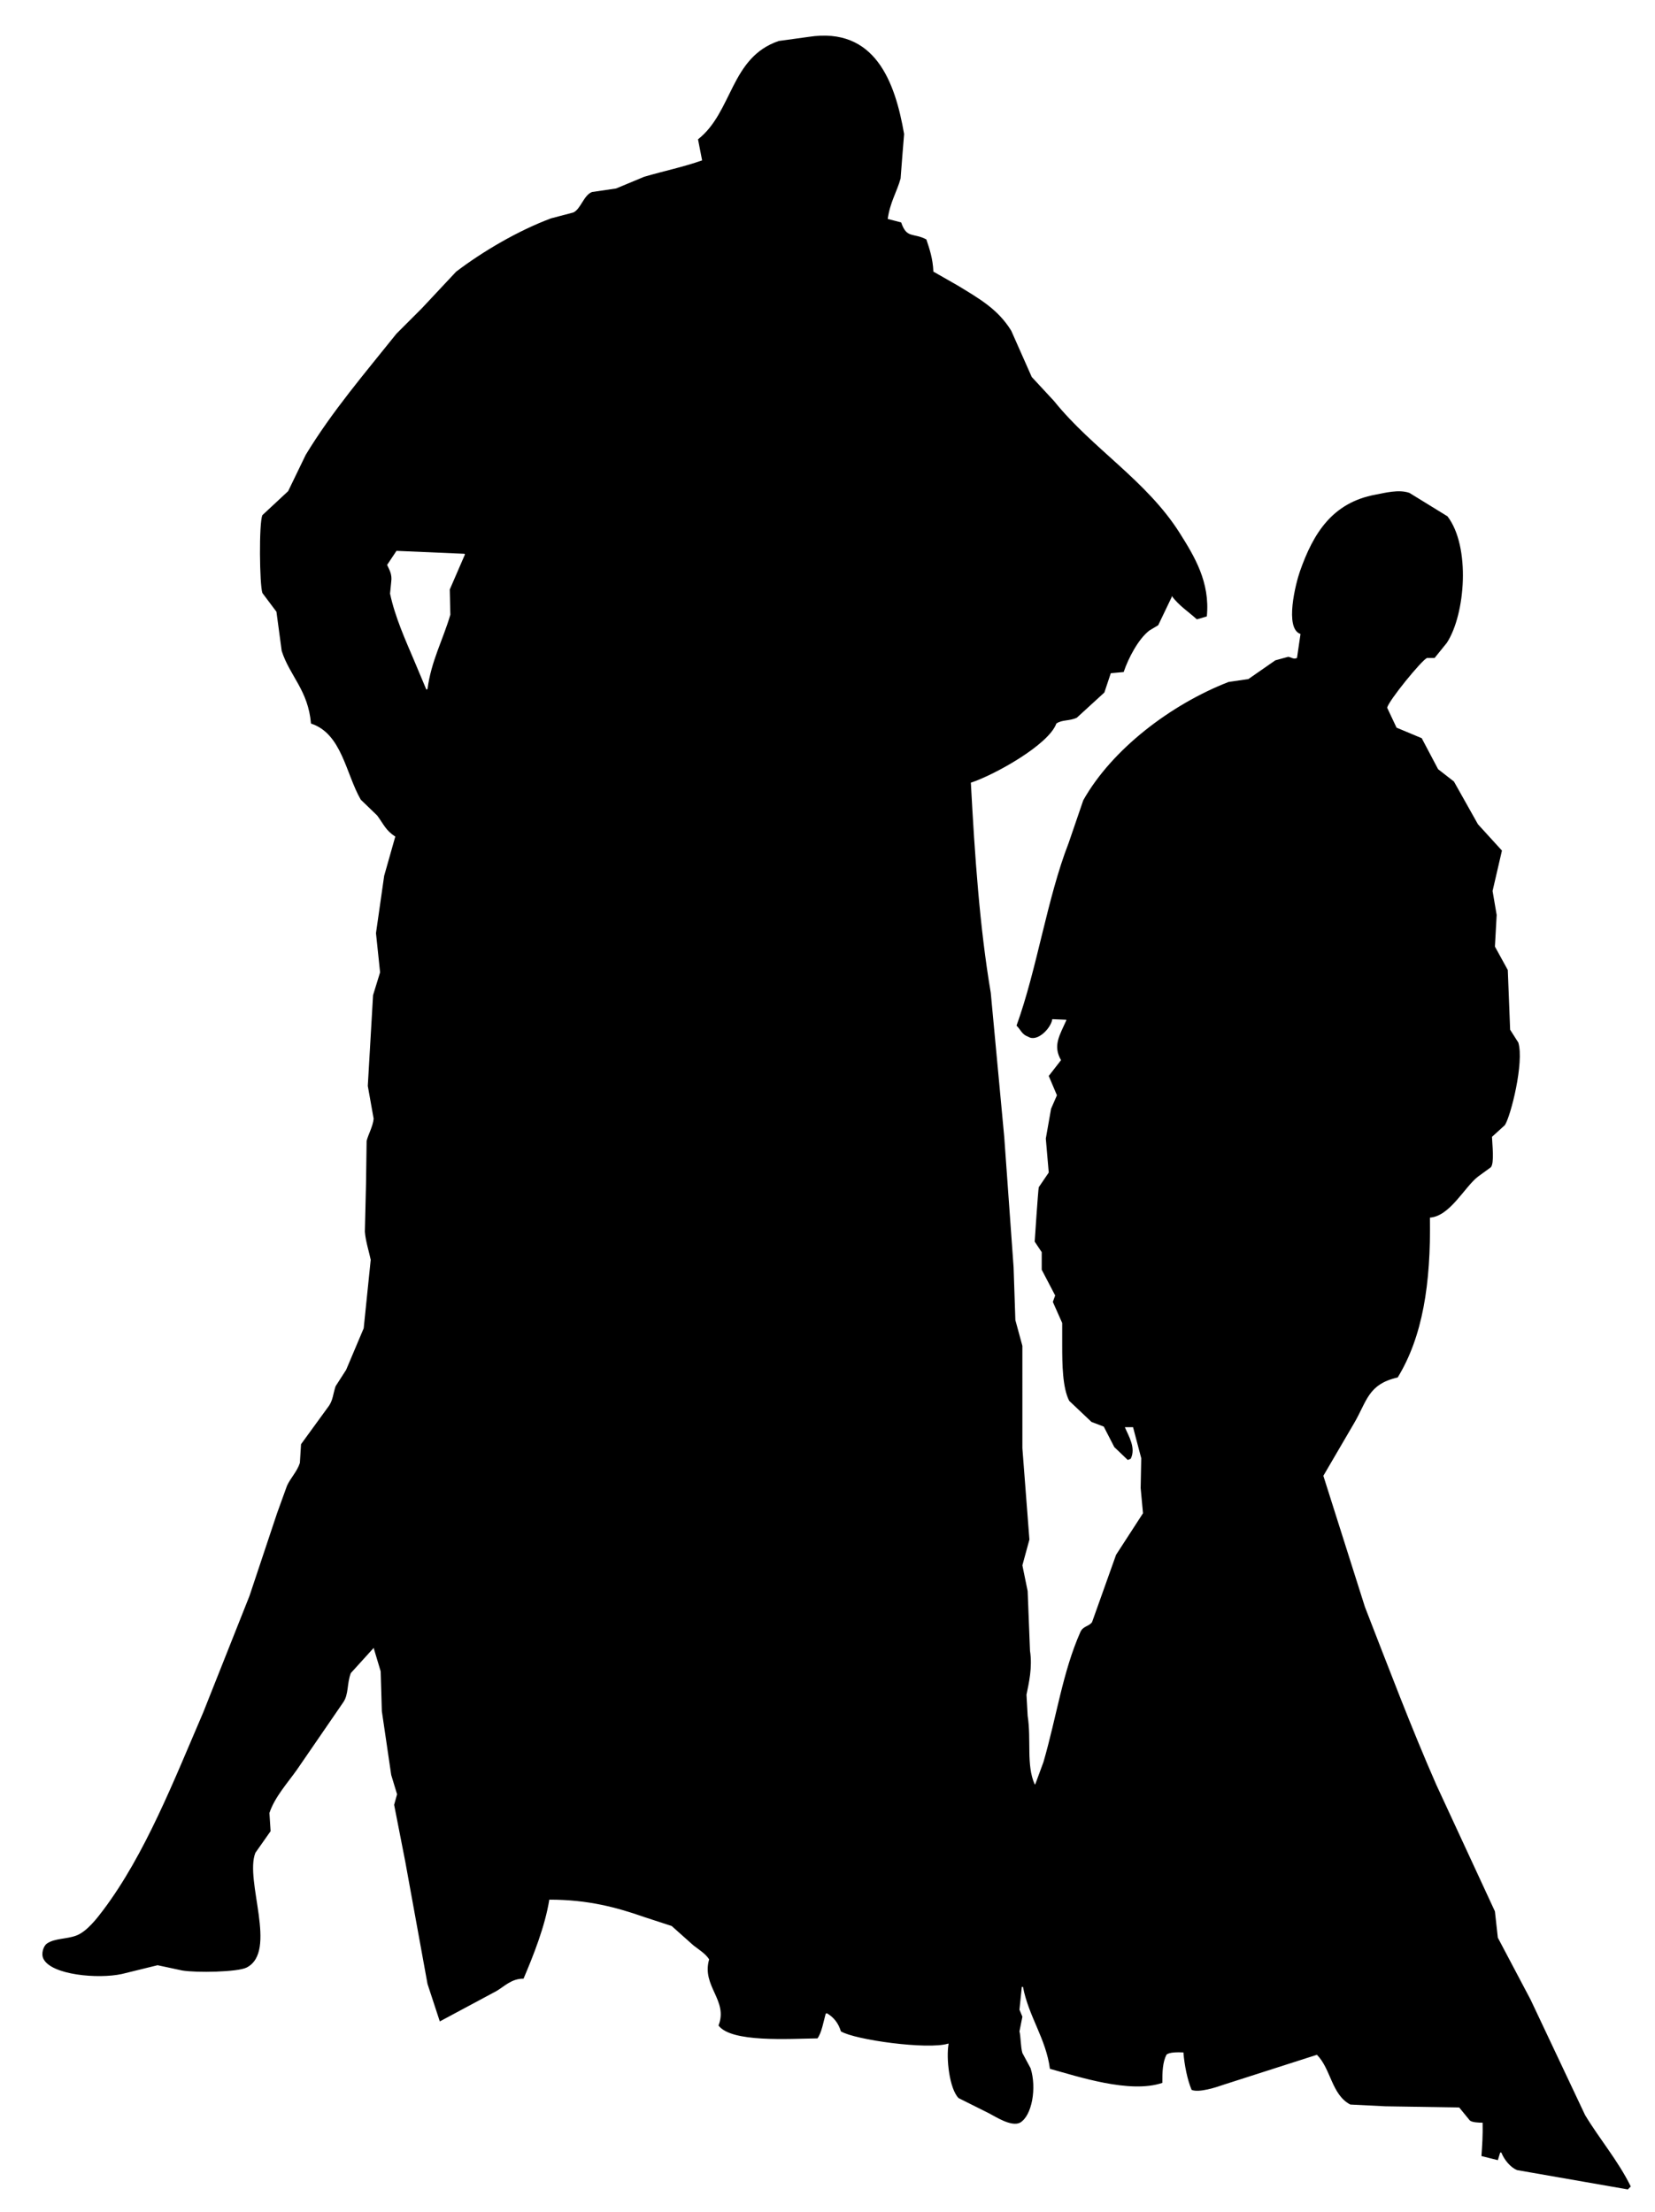 <?xml version="1.0" encoding="utf-8"?>
<!-- Generator: Adobe Illustrator 16.0.0, SVG Export Plug-In . SVG Version: 6.00 Build 0)  -->
<!DOCTYPE svg PUBLIC "-//W3C//DTD SVG 1.1//EN" "http://www.w3.org/Graphics/SVG/1.1/DTD/svg11.dtd">
<svg version="1.1" id="Ebene_1" xmlns="http://www.w3.org/2000/svg" xmlns:xlink="http://www.w3.org/1999/xlink" x="0px" y="0px"
	 width="595px" height="795.5px" viewBox="0 0 595 795.5" enable-background="new 0 0 595 795.5" xml:space="preserve">
<g>
	<path d="M569.863,760.539c-6.522-13.821-13.053-27.646-19.577-41.469c-3.929-7.438-7.857-14.877-11.789-22.314
		c-0.35-3.155-0.699-6.313-1.05-9.471c-7.018-15.155-14.035-30.314-21.051-45.469c-9.058-20.613-17.199-42.201-25.682-63.993
		c-4.981-15.716-9.964-31.438-14.946-47.151c3.647-6.245,7.298-12.491,10.946-18.734c4.76-8.041,5.006-14.183,15.786-16.631
		c8.931-14.628,11.955-33.537,11.579-57.467c7.204-0.507,12.4-10.95,17.262-14.734c1.544-1.123,3.087-2.247,4.63-3.37
		c1.344-1.486,0.488-8.444,0.423-10.946c1.543-1.403,3.085-2.806,4.63-4.21c2.146-3.299,6.976-22.55,4.842-29.681
		c-0.981-1.543-1.964-3.087-2.946-4.631c-0.28-7.157-0.562-14.314-0.844-21.471c-1.544-2.807-3.088-5.613-4.629-8.42
		c0.209-3.789,0.421-7.579,0.63-11.368c-0.49-2.876-0.98-5.753-1.474-8.63c1.122-4.841,2.245-9.684,3.368-14.524
		c-2.876-3.157-5.754-6.316-8.631-9.472c-2.875-5.122-5.753-10.245-8.632-15.368c-1.895-1.473-3.79-2.947-5.683-4.42
		c-1.965-3.719-3.93-7.438-5.895-11.156c-3.017-1.264-6.035-2.527-9.052-3.789c-1.123-2.386-2.245-4.772-3.369-7.157
		c0.511-2.54,12.354-17.028,14.315-17.895h2.735c1.474-1.824,2.945-3.649,4.421-5.472c6.656-10.252,8.56-34.57,0.211-45.469
		c-4.562-2.806-9.122-5.613-13.685-8.42c-3.83-1.364-8.871,0.013-12.209,0.632c-15.542,2.881-22.361,13.928-27.153,27.576
		c-1.49,4.24-5.66,20.597,0.209,22.523c-0.42,2.877-0.84,5.754-1.263,8.63c-1.351,0.554-1.853-0.213-3.156-0.42
		c-1.544,0.42-3.09,0.842-4.631,1.263c-3.229,2.245-6.458,4.491-9.686,6.735c-2.384,0.352-4.771,0.702-7.156,1.053
		c-20.71,8.08-41.839,24.134-52.204,42.521c-1.754,5.121-3.509,10.245-5.263,15.366c-7.743,19.864-11.333,45.22-18.734,65.677
		c1.521,1.497,1.894,3.203,4.21,4c3.316,2.077,8.271-3.224,8.633-6.316c1.684,0.07,3.364,0.141,5.05,0.21v0.211
		c-2.286,5.213-4.968,9.015-1.895,14.313c-1.473,1.895-2.945,3.79-4.419,5.684c0.981,2.315,1.963,4.631,2.946,6.947
		c-0.702,1.613-1.405,3.227-2.106,4.84c-0.631,3.579-1.264,7.158-1.893,10.736c0.349,4.069,0.7,8.139,1.053,12.21
		c-1.194,1.754-2.387,3.507-3.58,5.261c-0.234,0.735-1.473,19.578-1.473,19.578c0.84,1.263,1.683,2.527,2.526,3.788v6.315
		c1.611,3.087,3.228,6.176,4.84,9.262c-0.279,0.772-0.562,1.545-0.841,2.315c1.122,2.525,2.244,5.054,3.365,7.577v7.999
		c0,6.899,0.119,15.35,2.526,19.998c2.665,2.526,5.334,5.053,7.999,7.578c1.473,0.562,2.949,1.123,4.422,1.686
		c1.264,2.454,2.526,4.91,3.789,7.366c1.613,1.544,3.229,3.087,4.841,4.632c0.353-0.142,0.701-0.28,1.054-0.422
		c1.952-3.926-0.73-8.122-2.105-11.366h2.948c0.981,3.719,1.964,7.438,2.945,11.155c-0.069,3.579-0.142,7.157-0.21,10.736
		c0.281,3.016,0.562,6.035,0.841,9.052c-3.228,4.981-6.454,9.964-9.683,14.946c-2.875,8.067-5.754,16.139-8.632,24.207
		c-1.178,1.631-3.223,1.349-4.209,3.578c-6.359,14.367-8.506,30.306-13.262,46.73c-0.982,2.666-1.965,5.333-2.946,7.999h-0.21
		c-3.077-6.848-1.175-15.916-2.526-24.628c-0.143-2.525-0.28-5.052-0.421-7.579c0.854-4.196,2.188-9.807,1.265-15.786
		c-0.281-7.156-0.562-14.314-0.844-21.472c-0.633-3.088-1.264-6.175-1.896-9.263c0.844-3.086,1.687-6.175,2.526-9.263
		c-0.841-10.944-1.684-21.894-2.526-32.839V483.94c-0.841-3.089-1.683-6.176-2.523-9.264c-0.213-6.314-0.423-12.63-0.632-18.944
		c-1.123-15.646-2.247-31.297-3.369-46.942c-1.611-17.259-3.229-34.523-4.84-51.783c-4.002-23.674-5.759-49.394-7.158-75.57
		c8.326-2.711,27.964-13.582,30.733-21.261c2.026-1.453,4.701-0.834,7.367-2.104c3.297-3.017,6.596-6.036,9.895-9.052
		c0.771-2.316,1.544-4.631,2.315-6.946c1.542-0.141,3.085-0.281,4.631-0.421c1.684-5.038,5.332-11.962,9.261-14.946
		c1.054-0.63,2.106-1.263,3.159-1.894c1.613-3.368,3.229-6.737,4.84-10.104v-0.42c2.777,3.646,5.731,5.41,9.053,8.419
		c1.191-0.351,2.387-0.702,3.579-1.053c1.232-12.328-4.507-21.663-9.685-29.891c-11.925-18.957-31.472-30.418-45.258-47.575
		c-2.664-2.876-5.334-5.753-7.999-8.63c-2.455-5.542-4.912-11.087-7.368-16.629c-4.752-7.72-11.361-11.461-19.154-16.209
		c-2.945-1.684-5.896-3.368-8.843-5.052c-0.173-4.659-1.438-8.343-2.525-11.578c-4.783-2.509-7.027-0.157-9.052-6.105
		c-1.613-0.421-3.228-0.841-4.84-1.263c0.849-6.033,3.312-9.754,4.63-14.524c0.21-2.736,0.421-5.473,0.632-8.209
		c0.211-2.596,0.42-5.192,0.633-7.789c-3.244-18.774-10.441-38.625-34.313-34.944c-3.578,0.492-7.157,0.983-10.733,1.474
		c-17.449,5.893-16.553,25.555-29.051,35.364c0.491,2.526,0.983,5.052,1.475,7.578c-7.059,2.468-13.114,3.644-20.84,5.895
		c-3.367,1.403-6.736,2.807-10.104,4.21c-2.876,0.421-5.754,0.842-8.631,1.264c-3.034,1.154-4.016,6.12-6.736,7.367
		c-2.667,0.701-5.333,1.403-8,2.105c-11.922,4.455-24.484,11.861-34.101,19.156c-4.14,4.42-8.281,8.842-12.42,13.262
		c-3.018,3.016-6.035,6.035-9.052,9.052c-11.236,14.071-23.109,27.867-32.628,43.573c-2.105,4.35-4.211,8.701-6.315,13.052
		c-3.087,2.877-6.176,5.754-9.262,8.63c-1.272,2.861-1.034,24.975,0,27.996c1.684,2.246,3.367,4.491,5.052,6.737
		c0.632,4.701,1.263,9.403,1.895,14.104c2.915,9.049,9.525,14.13,10.525,26.102c11.085,3.606,12.471,17.924,17.894,27.366
		c1.965,1.894,3.93,3.789,5.895,5.684c2.334,3.134,3.119,5.462,6.524,7.578c-1.332,4.7-2.665,9.402-3.998,14.104
		c-0.982,6.875-1.966,13.753-2.948,20.628c0.492,4.701,0.982,9.404,1.475,14.104c-0.842,2.737-1.685,5.473-2.525,8.209
		c-0.633,10.875-1.264,21.753-1.896,32.627c0.702,3.93,1.404,7.859,2.106,11.79c-0.258,2.788-1.961,5.667-2.526,7.999
		c-0.071,5.051-0.141,10.104-0.211,15.155c-0.139,5.823-0.28,11.647-0.42,17.472c0.253,3.4,1.542,7.344,2.104,10.105
		c-0.841,8.207-1.684,16.418-2.524,24.627c-2.105,4.982-4.21,9.965-6.314,14.946c-1.264,1.965-2.525,3.93-3.79,5.895
		c-0.951,2.9-0.903,4.744-2.314,6.945c-3.368,4.632-6.737,9.263-10.104,13.894c-0.14,2.244-0.281,4.492-0.421,6.737
		c-0.961,3.049-3.426,5.509-4.631,8.209c-1.192,3.298-2.386,6.596-3.578,9.895c-3.298,9.893-6.596,19.787-9.894,29.68
		c-5.542,13.963-11.087,27.929-16.63,41.891c-10.577,24.557-20.852,51.014-35.996,71.15c-2.267,3.012-5.808,7.581-9.474,9.052
		c-3.532,1.415-7.849,0.963-10.733,2.945c-1.278,0.88-2.166,3.68-1.265,5.474c2.838,5.83,19.598,7.337,28.207,5.475
		c4.28-1.054,8.562-2.105,12.841-3.158c2.947,0.632,5.896,1.264,8.842,1.895c5.097,0.869,19.951,0.577,23.155-1.052
		c11.333-5.765-0.783-31.302,3.157-41.258c1.825-2.598,3.65-5.194,5.475-7.789c-0.142-2.175-0.28-4.353-0.422-6.525
		c1.846-5.679,6.656-10.971,9.894-15.578c5.543-8.067,11.087-16.141,16.63-24.207c2.021-2.884,1.285-6.682,2.737-10.524
		c2.735-3.018,5.474-6.035,8.21-9.051c0.841,2.806,1.684,5.611,2.524,8.42c0.142,4.771,0.281,9.543,0.421,14.312
		c1.123,7.647,2.246,15.297,3.368,22.945c0.702,2.313,1.404,4.631,2.104,6.945c-0.351,1.265-0.701,2.525-1.053,3.79
		c1.333,6.805,2.666,13.612,3.999,20.418c2.667,14.663,5.333,29.331,8,43.994c1.475,4.49,2.947,8.982,4.421,13.474
		c6.806-3.649,13.612-7.299,20.418-10.946c2.783-1.644,5.435-4.484,9.683-4.421c3.472-8.145,7.74-18.814,9.263-28.418
		c13.999-0.013,24.347,2.822,34.312,6.314c3.227,1.054,6.456,2.105,9.682,3.158c2.597,2.313,5.193,4.631,7.79,6.945
		c1.901,1.511,4.383,2.97,5.683,5.053c-2.812,9.66,6.958,14.715,3.369,23.786c4.588,6.183,25.267,4.772,35.575,4.632
		c1.495-1.971,2.213-6.224,2.947-8.842c0.141-0.07,0.281-0.14,0.421-0.21c2.478,1.446,4.157,3.557,5.052,6.524
		c5.077,3.092,31.294,6.668,38.521,4.422h0.213c-0.967,5.354,0.317,16.261,3.576,19.576c3.648,1.823,7.3,3.648,10.946,5.474
		c2.323,1.186,8.001,4.959,11.157,3.367c4.307-2.521,6.04-12.494,3.789-19.576c-0.98-1.824-1.966-3.649-2.948-5.474
		c-0.652-2.21-0.584-6.066-1.051-7.788c0.35-1.755,0.701-3.51,1.051-5.264c-0.35-0.842-0.701-1.684-1.051-2.525
		c0.281-2.734,0.561-5.474,0.842-8.209h0.422c2.021,10.675,8.263,18.588,9.684,29.471c10.015,2.723,28.696,9.033,40.417,5.053
		c-0.03-3.892,0.118-7.465,1.473-10.104c0.928-0.989,4.223-0.928,6.104-0.842c0.354,4.57,1.436,9.908,2.948,13.472
		c2.693,1.095,8.951-0.968,11.577-1.895c11.155-3.579,22.314-7.157,33.471-10.735c5.096,5.136,5.237,14.337,11.998,17.892
		c4.209,0.213,8.421,0.422,12.631,0.633c8.84,0.142,17.682,0.281,26.522,0.422c1.264,1.544,2.526,3.087,3.789,4.631
		c0.743,0.742,3.246,0.854,4.631,0.842c0.107,4.377-0.135,8.054-0.421,12c1.965,0.489,3.93,0.98,5.893,1.473l0.845-2.736h0.42
		c0.952,2.475,3.257,5.38,5.686,6.315c13.259,2.314,26.523,4.631,39.783,6.946c0.35-0.352,0.701-0.702,1.054-1.054
		C581.778,776.993,575.049,769.162,569.863,760.539z M161.911,221.023c-2.627,9.009-6.896,16.648-8.21,26.733
		c-0.141,0.07-0.281,0.14-0.422,0.21c-1.473-3.508-2.945-7.018-4.42-10.525c-3.062-7.218-6.852-15.571-8.631-23.998
		c0.141-1.403,0.281-2.806,0.421-4.21c0.402-2.808-0.728-4.39-1.474-6.104c1.123-1.684,2.246-3.369,3.368-5.052
		c8.139,0.352,16.28,0.702,24.418,1.053c0.07,0.07,0.141,0.14,0.21,0.21c-1.824,4.209-3.649,8.42-5.473,12.63
		C161.77,214.988,161.84,218.006,161.911,221.023z"/>
</g>
</svg>
